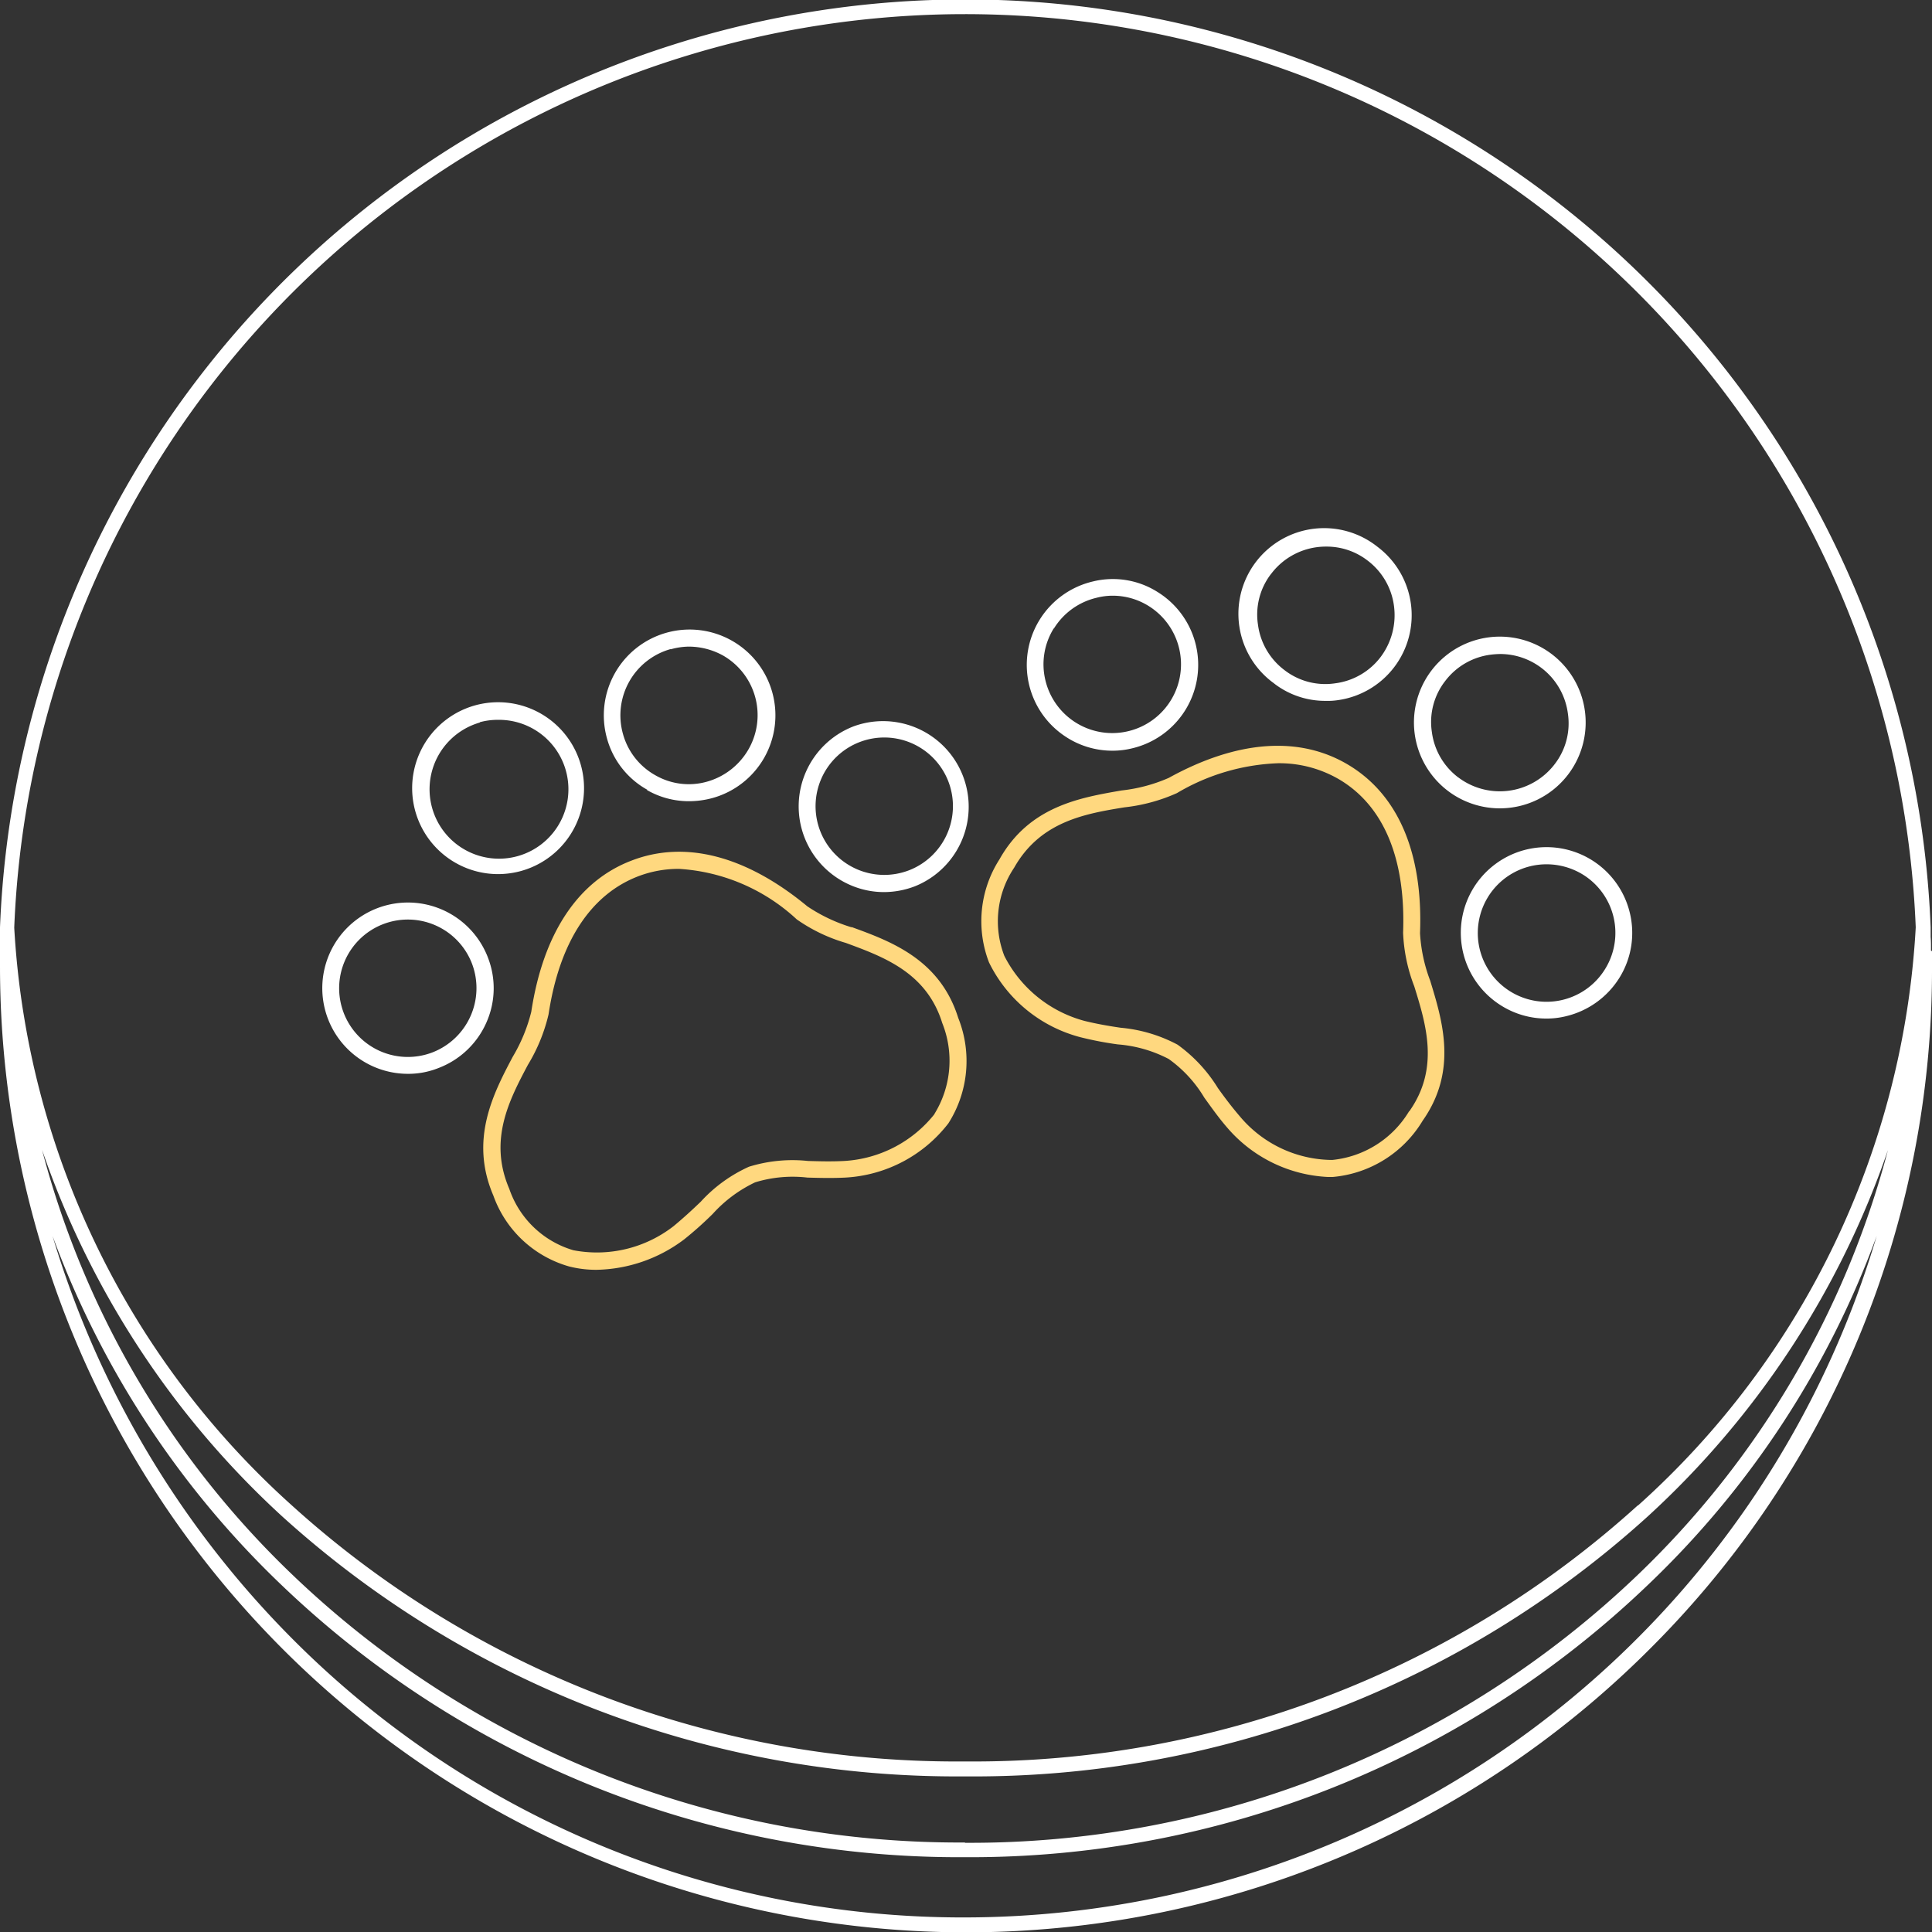 <svg xmlns="http://www.w3.org/2000/svg" xmlns:xlink="http://www.w3.org/1999/xlink" width="93.476" height="93.493" viewBox="0 0 93.476 93.493"><rect x="0" y="0" width="93.476" height="93.493" fill="#333333" stroke="none"/><defs><clipPath id="a"><rect width="93.476" height="93.493" fill="none"></rect></clipPath></defs><g transform="translate(0 0)" clip-path="url(#a)"><path d="M32.081,28.778a7.96,7.96,0,0,1-2.149-1.017c-2.953-2.444-5.906-3.215-8.5-2.215-2.592.984-4.282,3.527-4.856,7.317a8.014,8.014,0,0,1-.9,2.182c-.935,1.772-2.1,4-.935,6.71A5.478,5.478,0,0,0,18.4,45.183a5.264,5.264,0,0,0,1.329.164,7.238,7.238,0,0,0,4.249-1.476,17.35,17.35,0,0,0,1.378-1.23,6.53,6.53,0,0,1,2.051-1.526,6.187,6.187,0,0,1,2.526-.23c.574.016,1.181.033,1.837,0a6.762,6.762,0,0,0,4.987-2.625,5.614,5.614,0,0,0,.476-5.1c-.886-2.838-3.265-3.708-5.168-4.4Zm4,9.039a6.018,6.018,0,0,1-4.364,2.264c-.623.033-1.2.016-1.755,0a7.1,7.1,0,0,0-2.854.279,7.109,7.109,0,0,0-2.33,1.69c-.41.394-.837.787-1.312,1.181A6.041,6.041,0,0,1,18.612,44.4a4.663,4.663,0,0,1-3.1-2.969c-1.017-2.362,0-4.3.9-6a8.371,8.371,0,0,0,1-2.444c.525-3.494,2.034-5.791,4.331-6.677a5.455,5.455,0,0,1,1.985-.361,9.188,9.188,0,0,1,5.693,2.444A8.027,8.027,0,0,0,31.8,29.533c1.821.673,3.9,1.427,4.659,3.872a4.9,4.9,0,0,1-.377,4.4Z" transform="translate(9.129 16.09)" fill="#ffd87f"></path><path d="M17.52,29.282a4.144,4.144,0,1,0-3.872,5.627,3.925,3.925,0,0,0,1.476-.279,4.136,4.136,0,0,0,2.313-2.182,4.079,4.079,0,0,0,.082-3.166m-2.69,4.593a3.324,3.324,0,1,1,1.919-4.3,3.336,3.336,0,0,1-1.919,4.3" transform="translate(6.087 17.046)" fill="#fff"></path><path d="M16.311,29.015a4.22,4.22,0,0,0,1.1-.148,4.158,4.158,0,1,0-1.1.148m-.886-7.349a3.285,3.285,0,0,1,.886-.115,3.359,3.359,0,1,1-.886.131Z" transform="translate(7.788 13.277)" fill="#fff"></path><path d="M19.894,26.33a4.063,4.063,0,0,0,2.034.541,4.344,4.344,0,0,0,1.116-.148,4.151,4.151,0,1,0-5.086-2.9,4.078,4.078,0,0,0,1.952,2.494Zm1.148-6.808a3.31,3.31,0,0,1,.886-.131,3.445,3.445,0,0,1,1.641.427,3.324,3.324,0,0,1,1.247,4.528,3.37,3.37,0,0,1-2,1.575,3.243,3.243,0,0,1-2.526-.312,3.286,3.286,0,0,1-1.558-2,3.329,3.329,0,0,1,2.313-4.1Z" transform="translate(11.407 11.894)" fill="#fff"></path><path d="M26.222,21.527a4.149,4.149,0,0,0-.213,7.661,4.067,4.067,0,0,0,1.69.361,4.206,4.206,0,0,0,1.476-.279,4.144,4.144,0,0,0-2.953-7.743M28.88,28.5A3.324,3.324,0,1,1,30.8,24.2a3.33,3.33,0,0,1-1.919,4.3" transform="translate(15.086 13.613)" fill="#fff"></path><path d="M50.17,31.061c.148-3.839-1.034-6.644-3.4-8.1s-5.4-1.263-8.76.591a7.768,7.768,0,0,1-2.28.607c-1.985.345-4.462.755-5.906,3.33a5.543,5.543,0,0,0-.509,4.987A6.853,6.853,0,0,0,33.748,36.1a16.475,16.475,0,0,0,1.8.345,6.378,6.378,0,0,1,2.461.705,6.178,6.178,0,0,1,1.723,1.87c.345.476.689.968,1.116,1.46a6.844,6.844,0,0,0,4.856,2.379h.246A5.651,5.651,0,0,0,50.3,40.133c1.706-2.428.951-4.84.361-6.775a7.617,7.617,0,0,1-.492-2.313Zm-.525,8.613a4.9,4.9,0,0,1-3.724,2.362,5.871,5.871,0,0,1-4.446-2.083c-.41-.476-.755-.935-1.083-1.394a7.285,7.285,0,0,0-1.952-2.1,7.2,7.2,0,0,0-2.756-.82c-.558-.082-1.132-.18-1.739-.328a6.132,6.132,0,0,1-3.888-3.15,4.651,4.651,0,0,1,.476-4.265c1.263-2.231,3.412-2.608,5.332-2.92a8.453,8.453,0,0,0,2.543-.689A10.3,10.3,0,0,1,43.3,22.842a5.725,5.725,0,0,1,3.051.837c2.1,1.3,3.133,3.839,3,7.366a8.058,8.058,0,0,0,.541,2.592c.574,1.854,1.23,3.97-.246,6.053Z" transform="translate(18.535 14.086)" fill="#ffd87f"></path><path d="M32.246,24.759a4.1,4.1,0,0,0,2.165.623,3.9,3.9,0,0,0,.968-.115,4.147,4.147,0,0,0,1.23-7.563,4.042,4.042,0,0,0-3.133-.509,4.147,4.147,0,0,0-1.23,7.563m-.656-5.282a3.319,3.319,0,0,1,2.067-1.493,3.106,3.106,0,0,1,.771-.1,3.284,3.284,0,0,1,1.739.492,3.326,3.326,0,1,1-4.987,3.593,3.288,3.288,0,0,1,.41-2.51Z" transform="translate(19.398 10.939)" fill="#fff"></path><path d="M38.221,23.068a4.044,4.044,0,0,0,2.494.837,3.278,3.278,0,0,0,.574-.033,4.146,4.146,0,0,0,1.936-7.415,4.146,4.146,0,1,0-5,6.611m-.148-5.315a3.315,3.315,0,0,1,2.658-1.312,3.236,3.236,0,0,1,2,.673,3.282,3.282,0,0,1,1.28,2.2,3.367,3.367,0,0,1-.64,2.461,3.282,3.282,0,0,1-2.2,1.28,3.225,3.225,0,0,1-2.461-.64,3.282,3.282,0,0,1-1.28-2.2,3.225,3.225,0,0,1,.64-2.461" transform="translate(23.43 10.005)" fill="#fff"></path><path d="M49.158,25.434a4.154,4.154,0,1,0-3.314,1.641,4.153,4.153,0,0,0,3.314-1.641m-5.315.148a3.282,3.282,0,0,1-1.28-2.2,3.225,3.225,0,0,1,.64-2.461,3.282,3.282,0,0,1,2.2-1.28,4.322,4.322,0,0,1,.459-.033,3.308,3.308,0,0,1,3.281,2.871,3.225,3.225,0,0,1-.64,2.461,3.338,3.338,0,0,1-4.659.64" transform="translate(26.715 12.035)" fill="#fff"></path><path d="M51.263,28.176a4.146,4.146,0,1,0-6.218,4.479,4.1,4.1,0,0,0,2.165.623,3.9,3.9,0,0,0,.968-.115,4.184,4.184,0,0,0,2.576-1.854,4.113,4.113,0,0,0,.509-3.133m-1.2,2.707h0a3.326,3.326,0,1,1-2.822-5.069,3.369,3.369,0,0,1,1.739.492,3.319,3.319,0,0,1,1.083,4.577" transform="translate(27.596 16.003)" fill="#fff"></path><path d="M93.427,46v-.18c0-.148,0-.3-.016-.492v-.459A46.742,46.742,0,0,0,0,44.868v1.887A46.749,46.749,0,0,0,79.794,79.811,46.378,46.378,0,0,0,93.476,46.755v-.738ZM46.689,92.771A45.742,45.742,0,0,1,14.141,79.286,46.451,46.451,0,0,1,2.543,59.8a44.62,44.62,0,0,0,11.09,16.9,47.389,47.389,0,0,0,33.04,13.157,47.389,47.389,0,0,0,33.04-13.157A44.361,44.361,0,0,0,90.8,59.8,46.06,46.06,0,0,1,46.656,92.771Zm0-3.626a46.623,46.623,0,0,1-32.548-12.96A43.834,43.834,0,0,1,2.034,55.63,42.949,42.949,0,0,0,13.649,73.364a48.6,48.6,0,0,0,33.04,12.583,48.525,48.525,0,0,0,33.04-12.583A42.9,42.9,0,0,0,91.344,55.646,43.97,43.97,0,0,1,79.237,76.2a46.724,46.724,0,0,1-32.548,12.96ZM79.237,72.839A47.863,47.863,0,0,1,46.689,85.224,47.9,47.9,0,0,1,14.125,72.839,40.612,40.612,0,0,1,.689,44.884a46.037,46.037,0,0,1,92-.016A40.549,40.549,0,0,1,79.253,72.839Z" transform="translate(0 0)" fill="#fff"></path></g></svg>